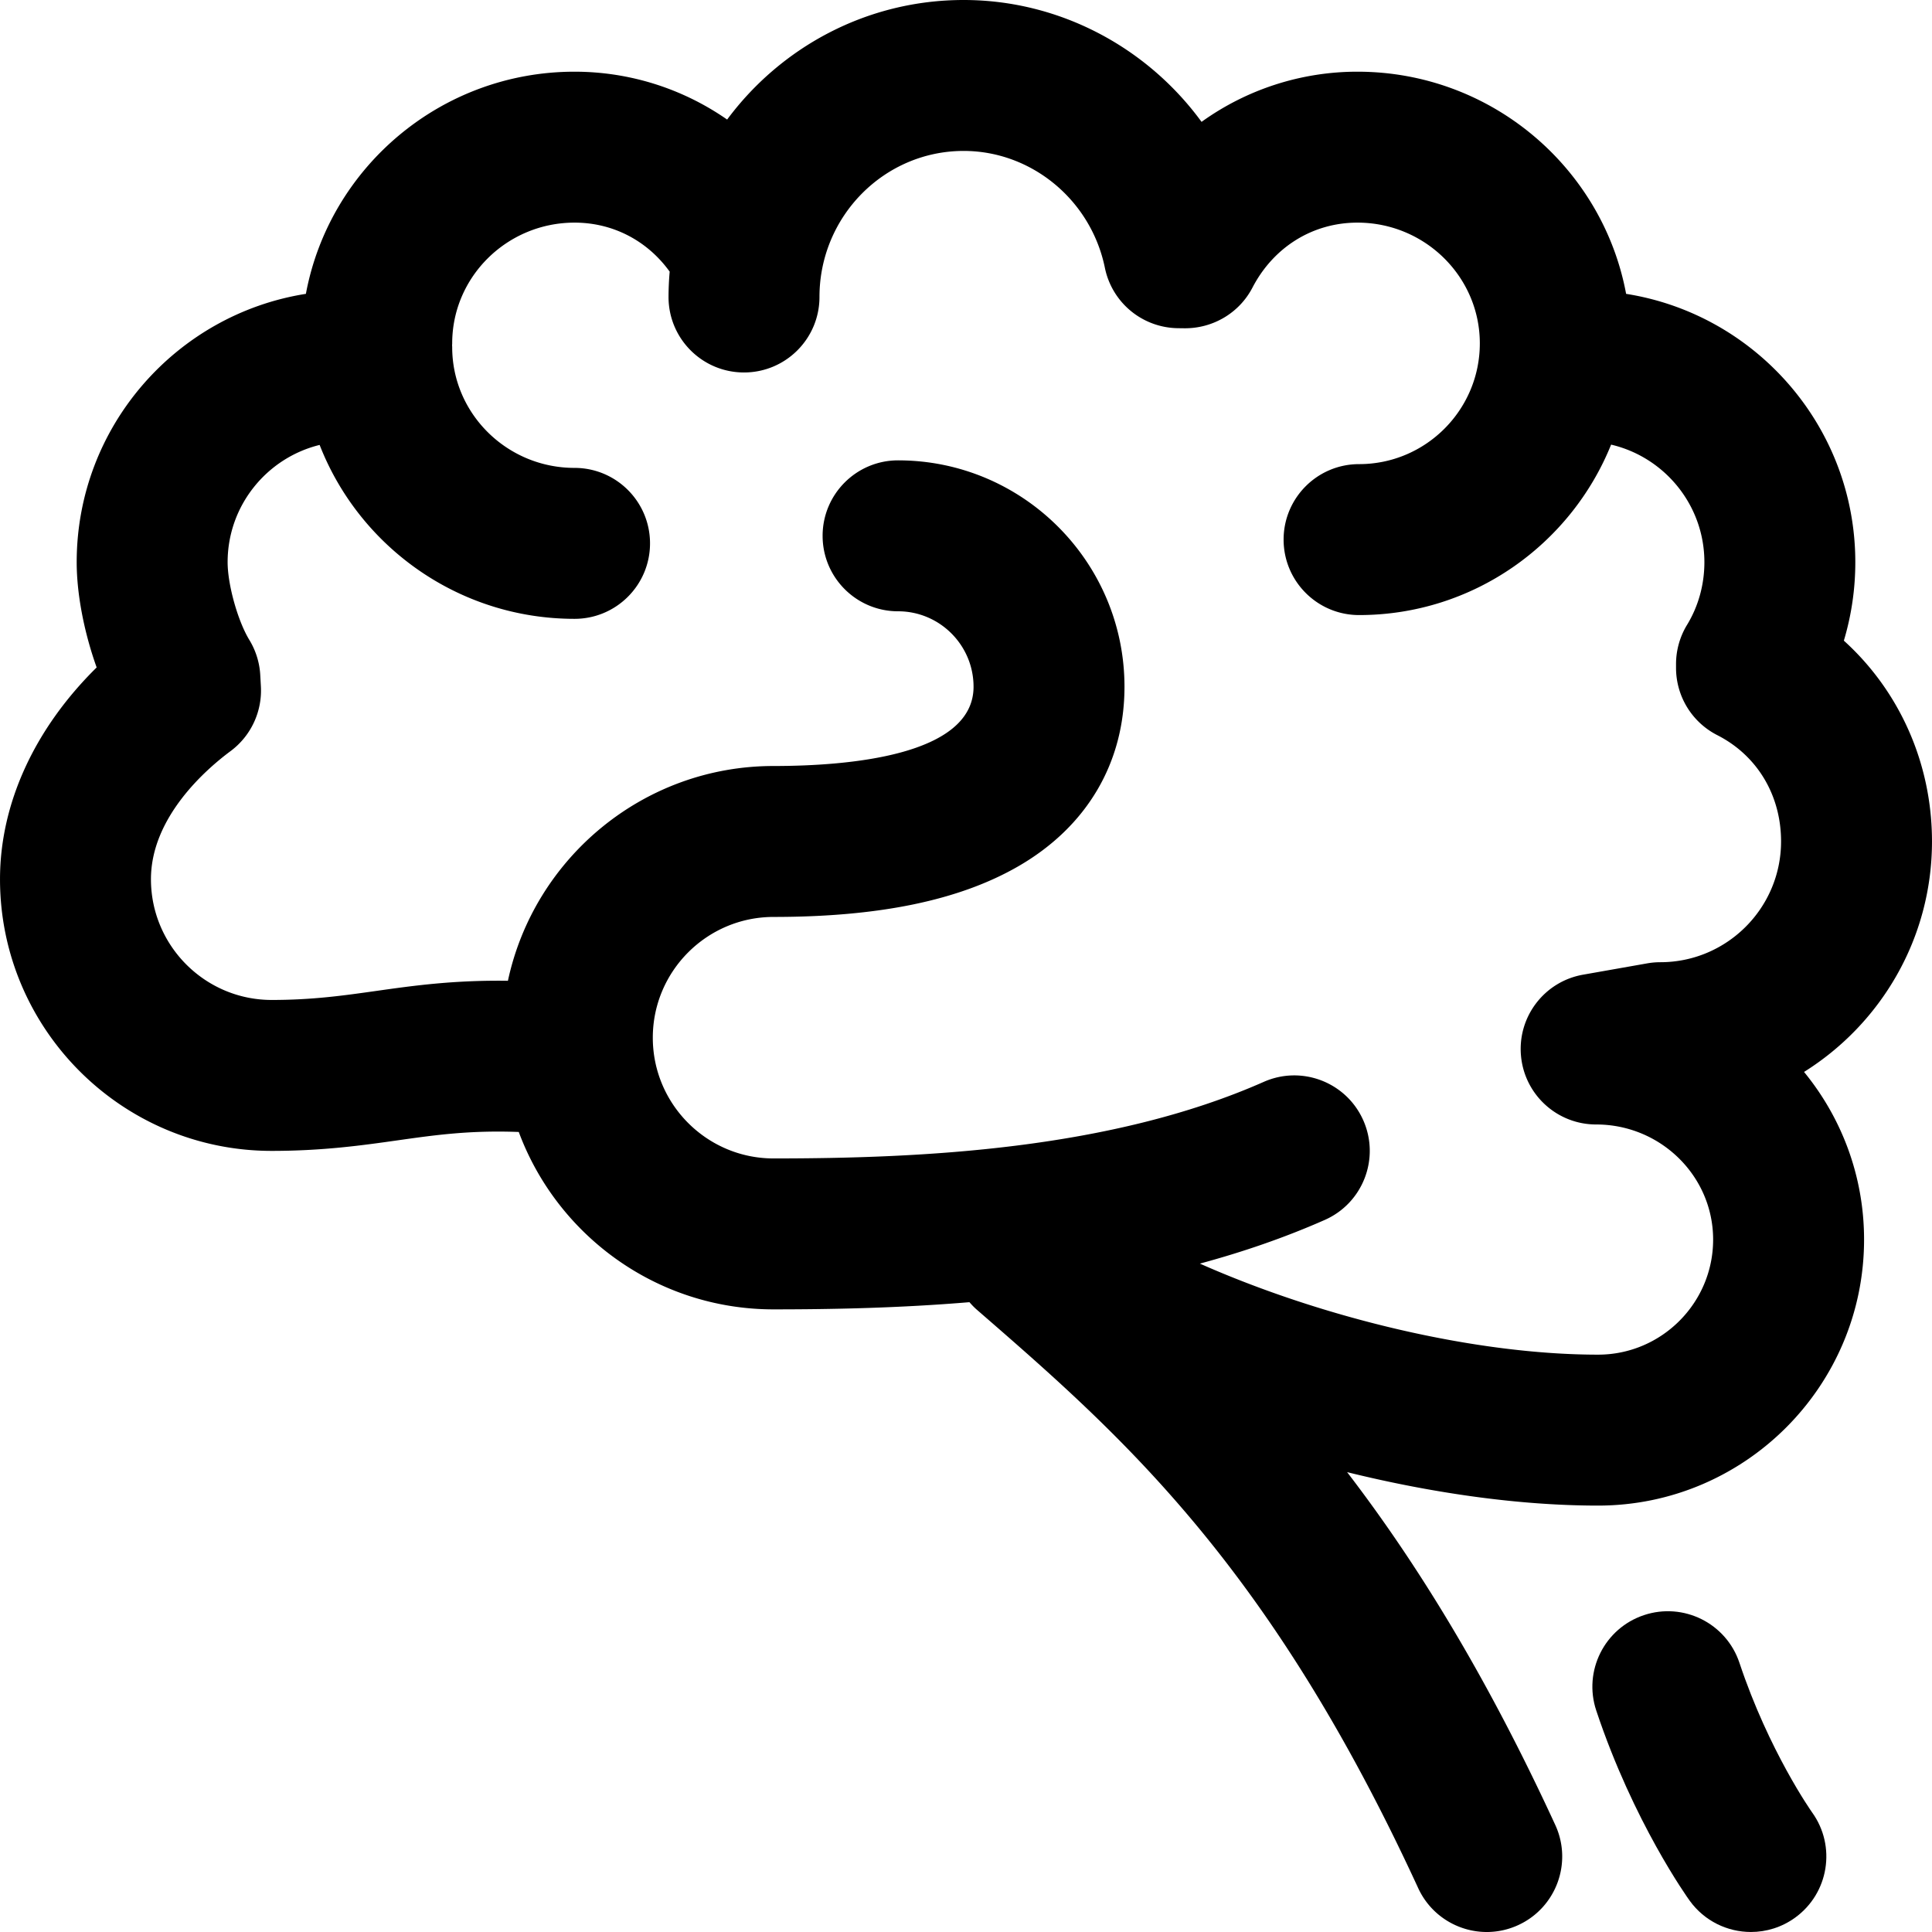 <svg xmlns="http://www.w3.org/2000/svg" viewBox="0 0 512 512" id="brain"><path d="M460.973 440.671c-3.492-10.479-14.818-16.14-25.298-12.649-10.479 3.493-16.142 14.819-12.649 25.298 9.854 29.565 24.156 49.549 24.76 50.385 3.91 5.414 10.026 8.292 16.23 8.292 4.057 0 8.152-1.231 11.693-3.788 8.954-6.468 10.97-18.969 4.503-27.924-.112-.155-11.426-16.174-19.239-39.614z"></path><path d="M511.997 222.998c0-20.749-8.642-39.9-23.355-53.218a72.504 72.504 0 0 0 3.035-20.793c0-35.871-26.37-65.691-60.74-71.113C424.71 44.422 395.164 19 359.738 19a70.712 70.712 0 0 0-41.313 13.295C304.007 12.559 280.808 0 255.375 0c-25.622 0-48.405 12.465-62.677 31.685C181.012 23.561 167.001 19 152.262 19c-35.426 0-64.971 25.422-71.198 58.874-34.371 5.421-60.741 35.243-60.741 71.113 0 8.556 2.011 18.736 5.291 27.893C9.185 193.07.003 212.921.003 232.998c0 39.701 32.299 71.999 71.999 71.999 13.625 0 24.095-1.482 33.332-2.79 10.12-1.433 19.189-2.706 32.145-2.223 10.18 27.42 36.604 47.013 67.522 47.013 15.939 0 33.589-.373 51.909-1.906.61.701 1.255 1.381 1.976 2.007 37.974 32.975 77.239 67.071 116.947 153.266 3.373 7.322 10.612 11.637 18.178 11.637 2.8 0 5.646-.591 8.355-1.84 10.032-4.621 14.418-16.501 9.797-26.533-18.339-39.81-36.89-69.686-55.164-93.496 22.823 5.639 45.861 8.865 66.499 8.865 38.874 0 70.499-31.626 70.499-70.499 0-16.824-5.965-32.291-15.907-44.424 20.349-12.737 33.907-35.351 33.907-61.076zm-71.999 31.999c-1.165 0-2.328.102-3.476.305l-17 3c-10.212 1.802-17.353 11.109-16.448 21.439.905 10.33 9.554 18.256 19.924 18.256 17.093 0 31 13.683 31 30.5s-13.682 30.5-30.5 30.5c-32.38 0-72.806-9.638-105.513-24.128 11.279-3.052 22.39-6.847 33.097-11.578 10.103-4.465 14.674-16.273 10.21-26.377-4.465-10.104-16.273-14.676-26.377-10.211-40.707 17.987-90.811 20.294-129.915 20.294-17.645 0-32-14.355-32-32s14.355-32 32-32c28.001 0 49.221-4.393 64.874-13.43C288.012 219.097 298 202.204 298 181.998c0-33.084-26.916-59.999-59.999-59.999-11.046 0-20 8.954-20 20s8.954 20 20 20c11.028 0 20 8.972 20 20 0 18.271-33.206 21-52.999 21-34.528 0-63.444 24.435-70.397 56.917-14.412-.198-25.118 1.306-34.877 2.688-8.7 1.231-16.917 2.395-27.725 2.395-17.645 0-32-14.355-32-32 0-16.506 14.747-29.234 21.087-33.94a20 20 0 0 0 8.048-17.165l-.166-3a19.993 19.993 0 0 0-2.891-9.302c-3.067-5.034-5.758-14.662-5.758-20.604 0-15.021 10.405-27.65 24.385-31.077 10.49 26.93 36.807 46.087 67.555 46.087 11.046 0 20-8.954 20-20s-8.954-20-20-20c-17.88 0-32.427-14.355-32.427-32 0-.169-.021-.332-.025-.5.004-.168.025-.331.025-.5 0-17.645 14.546-32 32.427-32 10.173 0 19.29 4.782 25.21 12.992a79.797 79.797 0 0 0-.305 6.717c0 11.046 8.954 20 20 20s20-8.954 20-20c0-21.344 17.14-38.709 38.208-38.709 18.015 0 33.758 13.032 37.432 30.987a19.998 19.998 0 0 0 19.339 15.988l1.766.022c7.555.05 14.515-4.071 18-10.772 5.608-10.786 16.011-17.225 27.828-17.225 17.88 0 32.427 14.355 32.427 32s-14.355 32-32 32c-11.046 0-20 8.954-20 20s8.954 20 20 20c30.218 0 56.129-18.721 66.792-45.167 14.148 3.306 24.72 16.015 24.72 31.155 0 5.933-1.588 11.674-4.592 16.604a19.992 19.992 0 0 0-2.921 10.407v1a19.999 19.999 0 0 0 10.929 17.824c10.585 5.388 16.905 15.921 16.905 28.176-.003 17.646-14.358 32-32.003 32z"></path></svg>